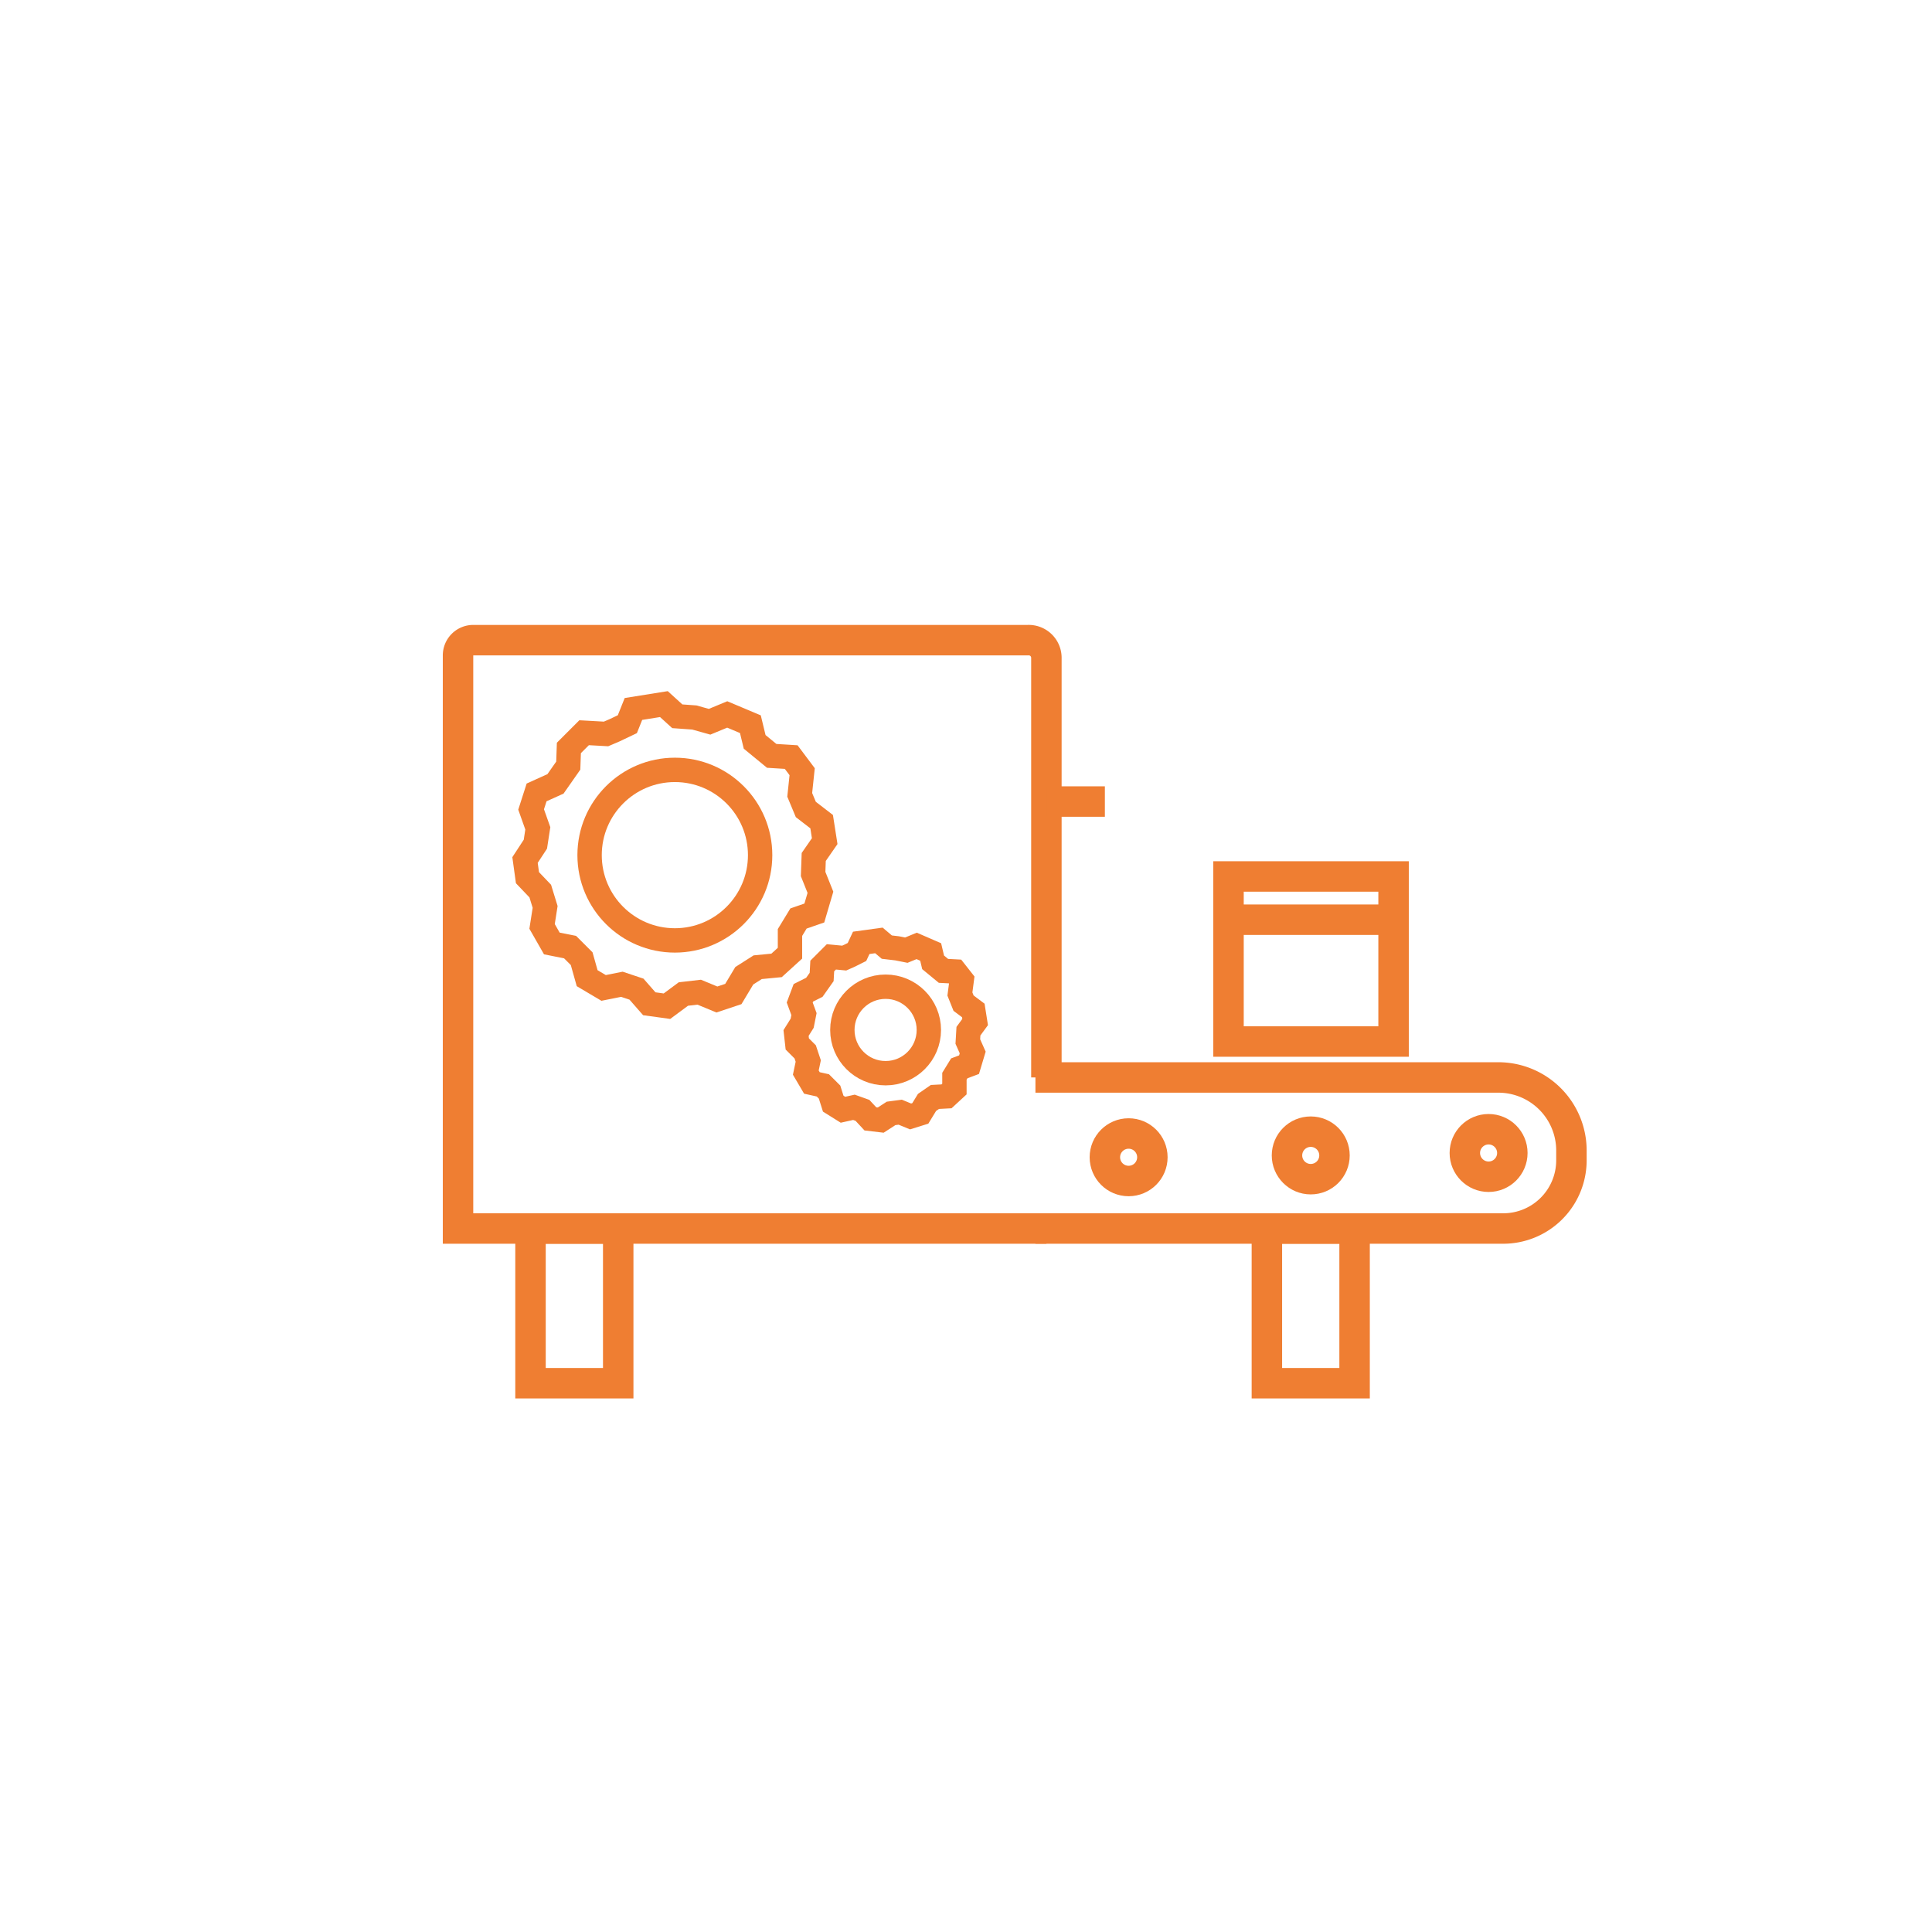 <svg xmlns="http://www.w3.org/2000/svg" viewBox="0 0 31.72 31.72"><defs><style>.cls-1,.cls-2,.cls-3{fill:none;}.cls-1,.cls-2{stroke:#ef7e32;stroke-miterlimit:10;}.cls-1{stroke-width:0.5px;}.cls-2{stroke-width:0.4px;}</style></defs><g id="Calque_2" data-name="Calque 2"><g id="Calque_1-2" data-name="Calque 1"><path class="cls-1" d="M17.18,17.69V10.8a.29.29,0,0,0-.3-.29H7.77a.25.25,0,0,0-.25.25v9.41h9.66"/><path class="cls-1" d="M17,20.17h7.67a1.12,1.12,0,0,0,1.13-1.11v-.18a1.2,1.2,0,0,0-1.21-1.19H17"/><rect class="cls-1" x="8.71" y="20.17" width="1.44" height="2.54"/><rect class="cls-1" x="20.8" y="20.17" width="1.44" height="2.54"/><circle class="cls-1" cx="24.44" cy="18.93" r="0.39"/><circle class="cls-1" cx="21.52" cy="18.97" r="0.39"/><circle class="cls-1" cx="18.53" cy="19" r="0.39"/><circle class="cls-2" cx="14.54" cy="16.91" r="0.71"/><polygon class="cls-2" points="14.73 15.57 14.88 15.6 15.05 15.53 15.28 15.63 15.32 15.8 15.49 15.94 15.68 15.95 15.79 16.09 15.76 16.32 15.82 16.47 15.98 16.59 16.01 16.78 15.9 16.93 15.89 17.1 15.97 17.28 15.91 17.48 15.75 17.54 15.67 17.67 15.67 17.88 15.54 18 15.35 18.01 15.22 18.1 15.11 18.28 14.95 18.33 14.78 18.26 14.63 18.28 14.46 18.39 14.29 18.37 14.16 18.23 14.02 18.18 13.84 18.22 13.68 18.12 13.62 17.93 13.51 17.82 13.33 17.78 13.23 17.61 13.27 17.42 13.22 17.27 13.09 17.14 13.07 16.96 13.17 16.8 13.2 16.65 13.13 16.46 13.19 16.3 13.37 16.21 13.49 16.04 13.5 15.86 13.65 15.71 13.86 15.73 13.95 15.69 14.07 15.63 14.14 15.48 14.43 15.44 14.56 15.55 14.73 15.57"/><circle class="cls-2" cx="11.08" cy="14.04" r="1.4"/><polygon class="cls-2" points="11.4 11.78 11.65 11.85 11.94 11.73 12.32 11.89 12.39 12.18 12.67 12.41 12.99 12.43 13.17 12.67 13.13 13.05 13.23 13.29 13.49 13.49 13.54 13.81 13.36 14.07 13.35 14.35 13.47 14.65 13.37 14.99 13.11 15.08 12.97 15.31 12.97 15.65 12.75 15.85 12.44 15.88 12.22 16.02 12.04 16.32 11.77 16.41 11.48 16.29 11.22 16.32 10.95 16.52 10.66 16.48 10.45 16.24 10.21 16.16 9.91 16.22 9.64 16.06 9.55 15.74 9.36 15.55 9.06 15.49 8.9 15.21 8.95 14.89 8.87 14.63 8.66 14.41 8.62 14.12 8.79 13.86 8.83 13.6 8.72 13.29 8.81 13.01 9.12 12.87 9.33 12.57 9.34 12.28 9.59 12.03 9.95 12.05 10.09 11.99 10.3 11.89 10.4 11.64 10.9 11.56 11.12 11.76 11.4 11.78"/><line class="cls-1" x1="17.18" y1="13.16" x2="18.14" y2="13.16"/><rect class="cls-1" x="20.17" y="14.39" width="2.71" height="2.71"/><line class="cls-1" x1="20.17" y1="15.1" x2="22.88" y2="15.1"/><rect class="cls-3" width="31.72" height="31.72"/></g></g></svg>
